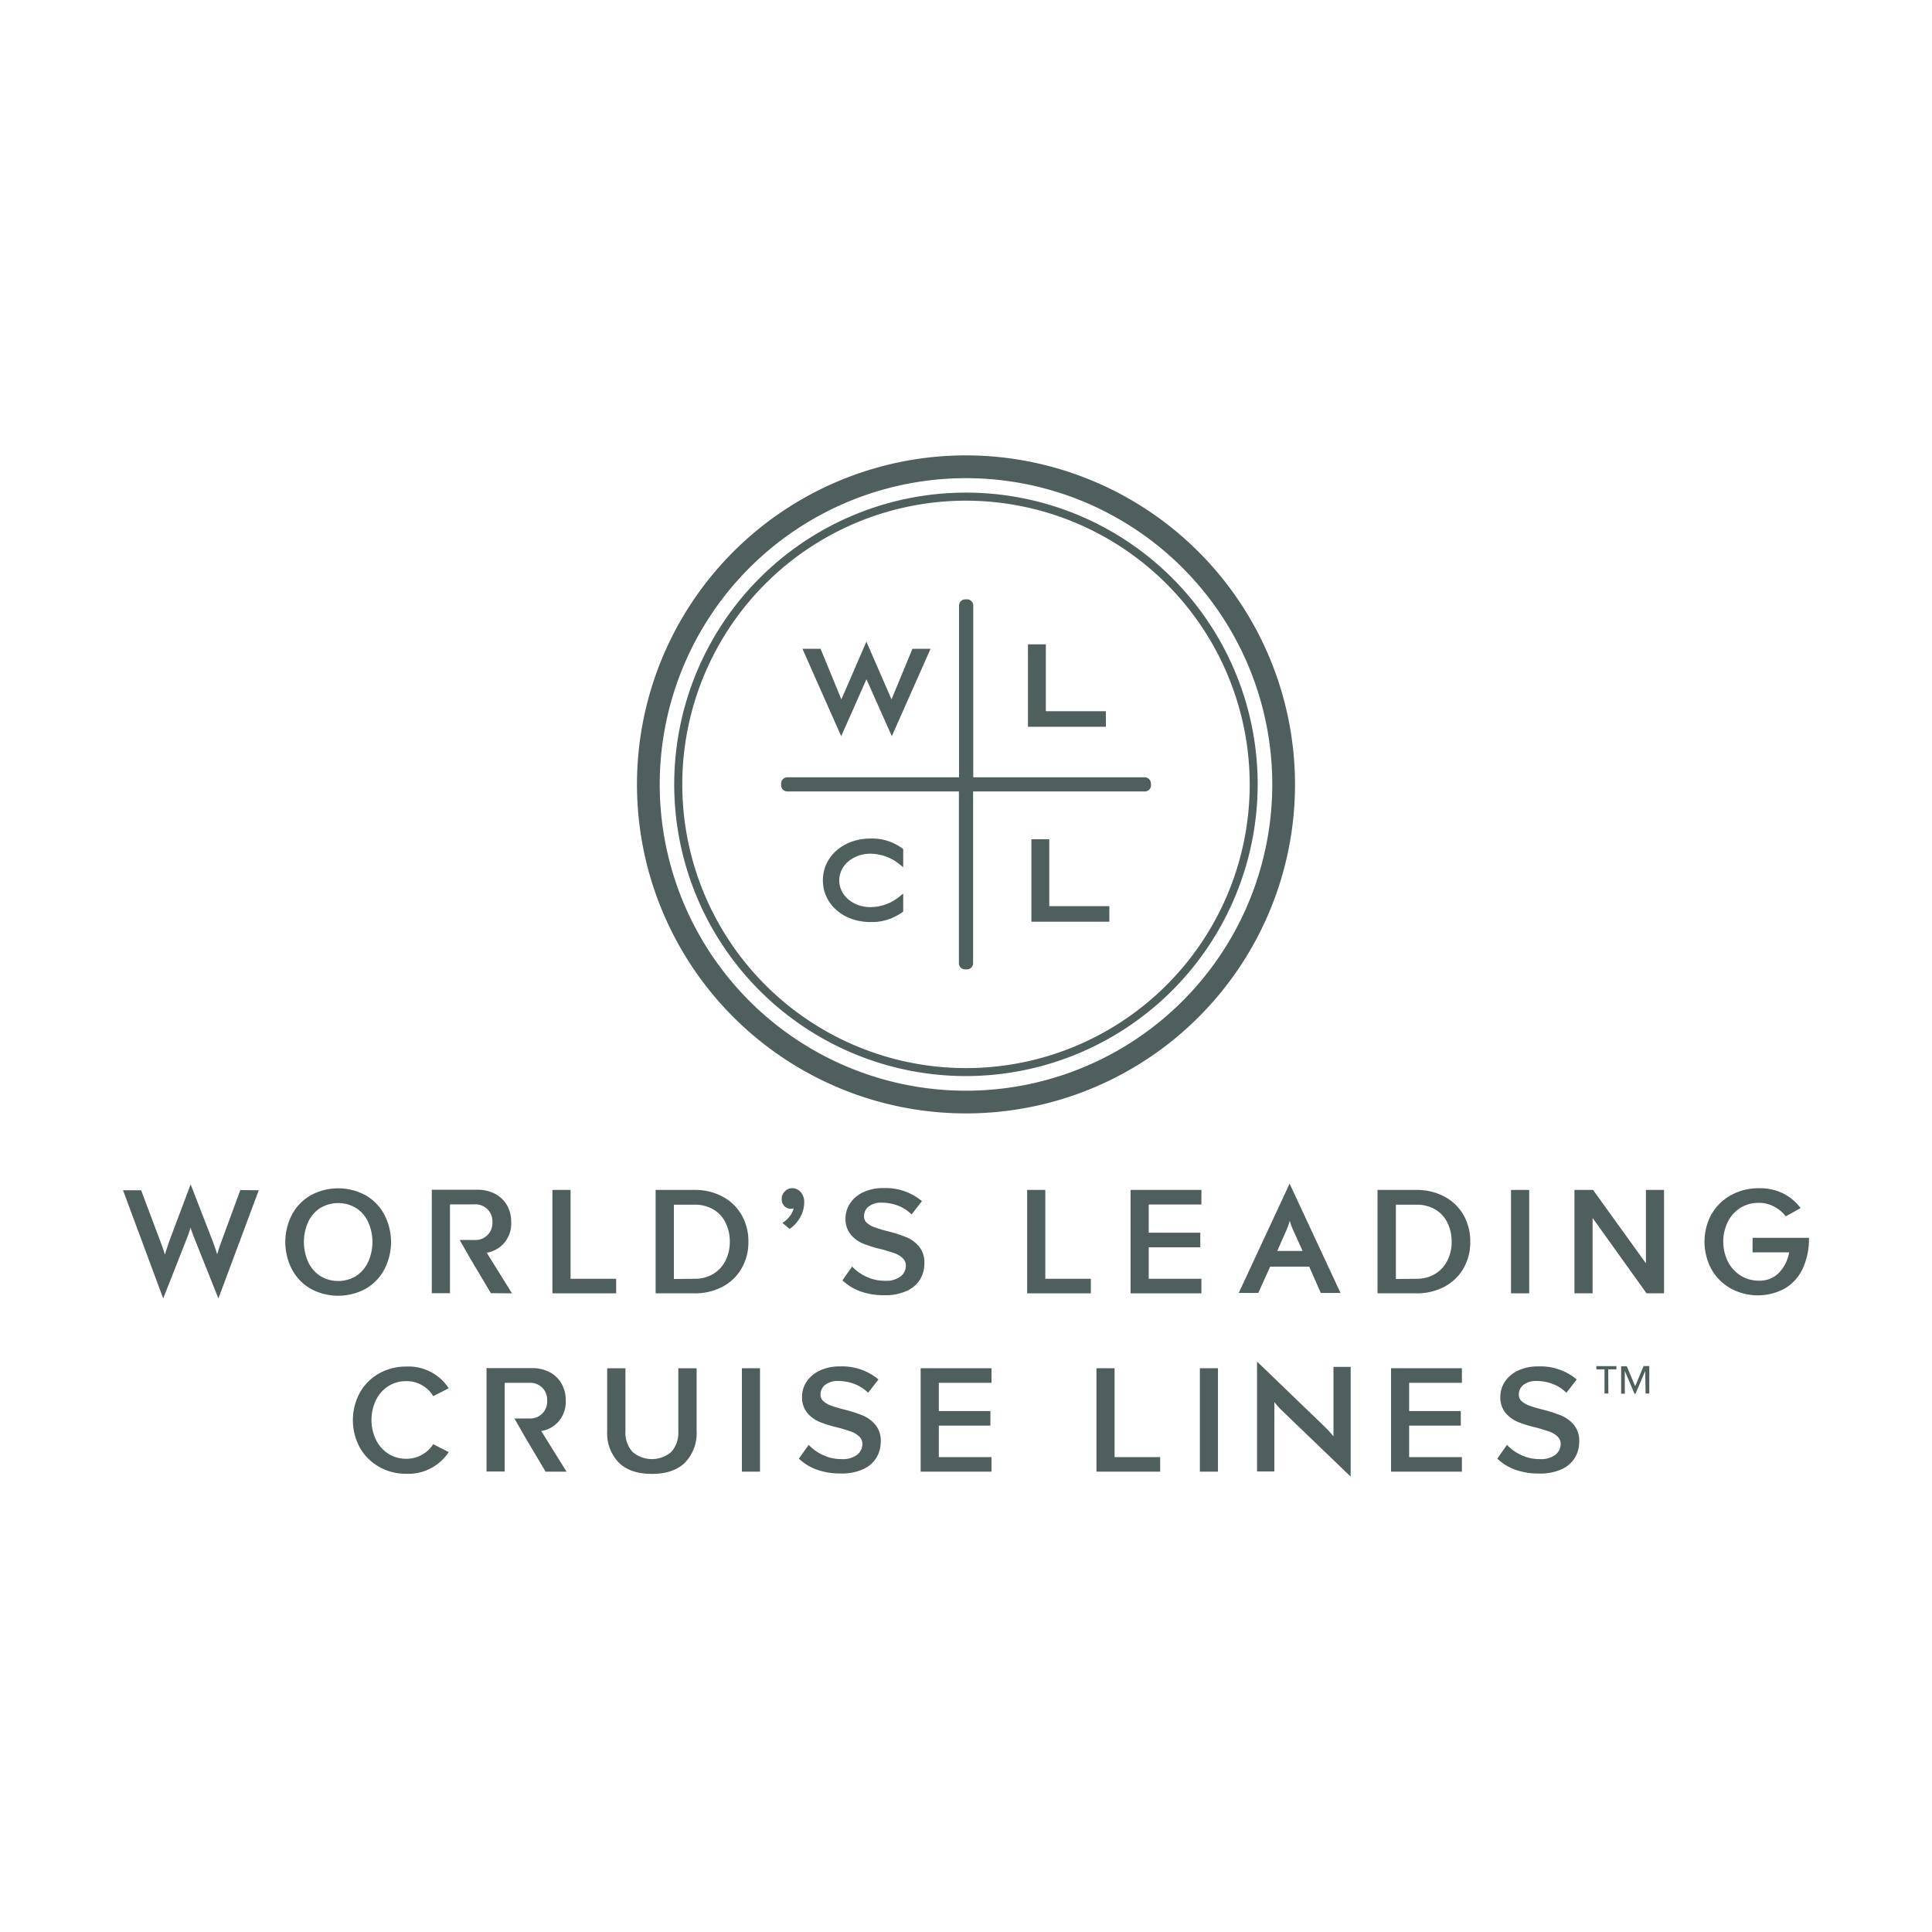 <?xml version="1.0" encoding="UTF-8"?> <svg xmlns="http://www.w3.org/2000/svg" id="Layer_1" data-name="Layer 1" viewBox="0 0 400 400"><defs><style>.cls-1{fill:#4f5f5d;}</style></defs><title>Logo_gray</title><path class="cls-1" d="M340.7,288.51h.77v-5.68h-1.18L338.55,287l-1.74-4.13h-1.17v5.68h.76v-4.7l2,4.7h.22l2-4.7Zm-7.73-5h1.69v-.67h-4.15v.67h1.69v5H333Z"></path><path class="cls-1" d="M200,94.28a68.12,68.12,0,1,0,68.12,68.11A68.19,68.19,0,0,0,200,94.28M200,99a63.41,63.41,0,1,1-63.41,63.4A63.4,63.4,0,0,1,200,99"></path><path class="cls-1" d="M200,103.66a58.74,58.74,0,1,0,58.74,58.74A58.81,58.81,0,0,0,200,103.66m0,119.13a60.4,60.4,0,1,1,60.39-60.39A60.47,60.47,0,0,1,200,222.79"></path><polygon class="cls-1" points="212.83 133.4 216.53 133.4 216.53 147.25 228.96 147.25 228.96 150.47 212.83 150.47 212.83 133.4"></polygon><polygon class="cls-1" points="169.89 134.33 174.2 144.8 179.38 132.85 184.58 144.8 188.91 134.33 192.66 134.33 184.64 152.42 179.39 140.63 174.16 152.43 166.14 134.33 169.89 134.33"></polygon><path class="cls-1" d="M187,179.54l-1-.79a9.73,9.73,0,0,0-5.76-2c-3.63,0-6.48,2.43-6.48,5.53s2.85,5.53,6.48,5.53a9.58,9.58,0,0,0,5.76-2l1-.8v3.7l-.24.19a10.67,10.67,0,0,1-6.52,2c-5.63,0-9.87-3.71-9.87-8.64s4.24-8.65,9.87-8.65a10.54,10.54,0,0,1,6.52,2l.24.19Z"></path><polygon class="cls-1" points="229.68 190.83 213.54 190.83 213.54 173.76 217.24 173.76 217.24 187.61 229.68 187.61 229.68 190.83"></polygon><path class="cls-1" d="M238.31,162.58a1.28,1.28,0,0,1-1.28,1.28H201.47v35.56a1.28,1.28,0,0,1-1.28,1.28h-.38a1.28,1.28,0,0,1-1.28-1.28V163.86H163a1.28,1.28,0,0,1-1.28-1.28v-.37a1.28,1.28,0,0,1,1.28-1.28h35.56V125.37a1.28,1.28,0,0,1,1.28-1.28h.38a1.28,1.28,0,0,1,1.28,1.28v35.56H237a1.28,1.28,0,0,1,1.28,1.28Z"></path><path class="cls-1" d="M162,253.19a5.33,5.33,0,0,0,1.48-1.35,4.17,4.17,0,0,0,.84-1.67,1.91,1.91,0,0,1-.55.09,1.85,1.85,0,0,1-1.38-.56,2,2,0,0,1-.55-1.47,2.16,2.16,0,0,1,.65-1.56A2.06,2.06,0,0,1,164,246a2.31,2.31,0,0,1,1.76.79,3,3,0,0,1,.74,2.14,6.18,6.18,0,0,1-.82,3.08,7.12,7.12,0,0,1-2.2,2.43Z"></path><path class="cls-1" d="M76.22,253a6.79,6.79,0,0,0-2.48-2.88,7.19,7.19,0,0,0-7.45,0A6.88,6.88,0,0,0,63.8,253a10.15,10.15,0,0,0,0,8.27,7.06,7.06,0,0,0,2.49,2.9,7.13,7.13,0,0,0,7.45,0,7,7,0,0,0,2.48-2.9,10.05,10.05,0,0,0,0-8.27m-15.76-1.54a10.1,10.1,0,0,1,3.89-4,11.94,11.94,0,0,1,11.33,0,10.08,10.08,0,0,1,3.88,4,12.26,12.26,0,0,1,0,11.38,10.08,10.08,0,0,1-3.88,4,11.94,11.94,0,0,1-11.33,0,10.1,10.1,0,0,1-3.89-4,12.34,12.34,0,0,1,0-11.38"></path><polygon class="cls-1" points="114.37 246.36 118.13 246.36 118.13 264.76 127.57 264.76 127.57 267.77 114.37 267.77 114.37 246.36"></polygon><path class="cls-1" d="M143.74,264.76a7.36,7.36,0,0,0,3.92-1,6.75,6.75,0,0,0,2.55-2.77,8.5,8.5,0,0,0,.89-3.89,8.77,8.77,0,0,0-.86-3.91,6.42,6.42,0,0,0-2.52-2.77,7.48,7.48,0,0,0-4-1h-4.2v15.38Zm-8-18.4h8a12.11,12.11,0,0,1,5.84,1.37,9.84,9.84,0,0,1,3.95,3.8,10.91,10.91,0,0,1,1.42,5.55,10.8,10.8,0,0,1-1.42,5.54,9.81,9.81,0,0,1-3.95,3.79,12.11,12.11,0,0,1-5.84,1.36h-8Z"></path><path class="cls-1" d="M176.42,262.22a9.38,9.38,0,0,0,3,2.13,8.79,8.79,0,0,0,3.82.82,4.88,4.88,0,0,0,3.23-.91,2.79,2.79,0,0,0,1.08-2.18,2.09,2.09,0,0,0-.63-1.56,4.49,4.49,0,0,0-1.59-1c-.64-.24-1.53-.51-2.66-.83a27.3,27.3,0,0,1-3.92-1.19,6.69,6.69,0,0,1-2.6-1.88,5,5,0,0,1-1.09-3.36,5.6,5.6,0,0,1,1-3.21,6.6,6.6,0,0,1,2.76-2.25,9.56,9.56,0,0,1,4.06-.82,11.72,11.72,0,0,1,8,2.7l-2.15,2.76a7.71,7.71,0,0,0-2.84-1.83,9.37,9.37,0,0,0-3.35-.61,4.18,4.18,0,0,0-2.65.76,2.52,2.52,0,0,0-1,2.07,1.76,1.76,0,0,0,.61,1.37,4.73,4.73,0,0,0,1.53.88,25.89,25.89,0,0,0,2.58.79,29.75,29.75,0,0,1,4,1.26,6.92,6.92,0,0,1,2.67,1.94,5.15,5.15,0,0,1,1.1,3.46,6.35,6.35,0,0,1-.89,3.36,6.14,6.14,0,0,1-2.76,2.38,10.77,10.77,0,0,1-4.63.89,14.29,14.29,0,0,1-5-.81,10.54,10.54,0,0,1-3.68-2.27Z"></path><polygon class="cls-1" points="212.66 246.36 216.42 246.36 216.42 264.76 225.85 264.76 225.85 267.77 212.66 267.77 212.66 246.36"></polygon><polygon class="cls-1" points="234.07 246.36 248.74 246.36 248.74 249.38 237.83 249.38 237.83 255.22 248.51 255.22 248.51 258.24 237.83 258.24 237.83 264.76 248.74 264.76 248.74 267.77 234.07 267.77 234.07 246.36"></polygon><path class="cls-1" d="M293.2,264.76a7.35,7.35,0,0,0,3.91-1,6.68,6.68,0,0,0,2.55-2.77,8.5,8.5,0,0,0,.89-3.89,8.77,8.77,0,0,0-.86-3.91,6.46,6.46,0,0,0-2.51-2.77,7.5,7.5,0,0,0-4-1H289v15.38Zm-8-18.4h8a12.14,12.14,0,0,1,5.84,1.37,10,10,0,0,1,3.95,3.8,10.91,10.91,0,0,1,1.41,5.55,10.79,10.79,0,0,1-1.41,5.54,9.94,9.94,0,0,1-3.95,3.79,12.13,12.13,0,0,1-5.84,1.36h-8Z"></path><rect class="cls-1" x="312.84" y="246.36" width="3.76" height="21.41"></rect><polygon class="cls-1" points="329.73 252.17 329.73 267.77 325.97 267.77 325.97 246.36 329.82 246.36 340.77 261.55 340.77 246.36 344.52 246.36 344.52 267.77 340.9 267.77 329.73 252.17"></polygon><path class="cls-1" d="M354.42,251.29a10.35,10.35,0,0,1,4.06-3.9,11.85,11.85,0,0,1,5.69-1.38,10.93,10.93,0,0,1,5.05,1.1,10.39,10.39,0,0,1,3.58,3l-3.08,1.73a7,7,0,0,0-2.36-2,6.49,6.49,0,0,0-3.19-.8,7.08,7.08,0,0,0-3.78,1,7.21,7.21,0,0,0-2.64,2.88,9.34,9.34,0,0,0,0,8.29,7.31,7.31,0,0,0,2.64,2.89,7,7,0,0,0,3.78,1.05,5.53,5.53,0,0,0,4.17-1.66,8.16,8.16,0,0,0,2.09-4.21h-7.58v-3h11.68a14.68,14.68,0,0,1-1.26,6.29,9.4,9.4,0,0,1-3.68,4.16,11.68,11.68,0,0,1-11.2.06,10.38,10.38,0,0,1-4-3.91,12,12,0,0,1,0-11.59"></path><path class="cls-1" d="M106,267.77l-5.23-8.41a6.1,6.1,0,0,0,3.6-2,6.18,6.18,0,0,0,1.47-4.32,6.91,6.91,0,0,0-.86-3.48,6.07,6.07,0,0,0-2.46-2.38,7.73,7.73,0,0,0-3.67-.85H89.4v21.41h3.76v-6.72h0v-4.81h0v-6.86h5.13a3.5,3.5,0,0,1,3.66,3.69,3.5,3.5,0,0,1-3.66,3.69H95.18l2.19,3.85,4.26,7.16Z"></path><path class="cls-1" d="M49.76,246.39l-3.95,10.73c-.37,1-.65,1.85-.85,2.56-.27-.89-.58-1.78-.9-2.65l-4.59-11.82-4.38,11.64c0,.06-.11.34-.33,1-.17.45-.37,1.07-.62,1.89-.23-.77-.54-1.66-.92-2.67l-4-10.64H25.47l8.14,21.91.18.49,4.85-12.31c.28-.7.55-1.49.81-2.34.22.71.5,1.47.83,2.28l4.94,12.37,8.25-22.13.1-.27Z"></path><path class="cls-1" d="M269.69,259h-5.25l2-4.53a14.91,14.91,0,0,0,.59-1.72,17.2,17.2,0,0,0,.61,1.72ZM267,245.06l-10.4,22.34-.13.29h4.05l2.45-5.44h8.09l2.34,5.32.06.12h4.08Z"></path><path class="cls-1" d="M78.54,303.71a10.34,10.34,0,0,1-4-3.93,11.93,11.93,0,0,1,0-11.51,10.3,10.3,0,0,1,4-3.94,11.35,11.35,0,0,1,5.6-1.4,9.89,9.89,0,0,1,8.76,4.5l-3.21,1.63a6.06,6.06,0,0,0-2.28-2.24,6.3,6.3,0,0,0-3.27-.87,6.8,6.8,0,0,0-3.68,1,7.19,7.19,0,0,0-2.6,2.88,9.56,9.56,0,0,0,0,8.31,7.33,7.33,0,0,0,2.6,2.88,6.79,6.79,0,0,0,3.68,1,6.29,6.29,0,0,0,3.27-.86A6.16,6.16,0,0,0,89.69,299l3.21,1.64a10,10,0,0,1-8.76,4.49,11.25,11.25,0,0,1-5.6-1.4"></path><path class="cls-1" d="M125.71,283.28h3.78v13.09a5.93,5.93,0,0,0,1.43,4.19,6.14,6.14,0,0,0,8.11,0,6,6,0,0,0,1.41-4.19V283.28h3.79v13a8.81,8.81,0,0,1-2.36,6.49c-1.58,1.59-3.87,2.38-6.89,2.38s-5.34-.79-6.91-2.38a8.73,8.73,0,0,1-2.36-6.46Z"></path><rect class="cls-1" x="153.6" y="283.28" width="3.75" height="21.41"></rect><path class="cls-1" d="M167.43,299.14a9.43,9.43,0,0,0,3,2.13,8.76,8.76,0,0,0,3.82.82,4.85,4.85,0,0,0,3.22-.91,2.78,2.78,0,0,0,1.08-2.18,2.09,2.09,0,0,0-.63-1.56,4.64,4.64,0,0,0-1.59-1c-.64-.23-1.53-.51-2.66-.83a27.3,27.3,0,0,1-3.92-1.19,6.76,6.76,0,0,1-2.6-1.88,5,5,0,0,1-1.09-3.36,5.6,5.6,0,0,1,1-3.21,6.6,6.6,0,0,1,2.76-2.25,9.56,9.56,0,0,1,4.06-.82,11.75,11.75,0,0,1,8,2.7l-2.15,2.76a8,8,0,0,0-2.85-1.83,9.33,9.33,0,0,0-3.35-.61,4.2,4.2,0,0,0-2.65.77,2.49,2.49,0,0,0-1,2.06,1.78,1.78,0,0,0,.61,1.37A4.93,4.93,0,0,0,172,291c.61.22,1.47.49,2.58.78a30,30,0,0,1,4,1.26,7.07,7.07,0,0,1,2.66,1.94,5.17,5.17,0,0,1,1.11,3.46,6.41,6.41,0,0,1-.9,3.37,6.26,6.26,0,0,1-2.76,2.38,10.73,10.73,0,0,1-4.62.88,14.34,14.34,0,0,1-5-.81,10.5,10.5,0,0,1-3.67-2.27Z"></path><polygon class="cls-1" points="190.61 283.28 190.61 304.69 205.28 304.69 205.28 301.68 194.37 301.68 194.37 295.16 205.05 295.16 205.05 292.14 194.37 292.14 194.37 286.3 205.28 286.3 205.28 283.28 190.61 283.28"></polygon><polygon class="cls-1" points="227.01 283.28 227.01 304.69 240.2 304.69 240.2 301.68 230.76 301.68 230.76 283.28 227.01 283.28"></polygon><rect class="cls-1" x="248.42" y="283.28" width="3.75" height="21.41"></rect><polygon class="cls-1" points="288 283.28 288 304.69 302.67 304.69 302.67 301.68 291.75 301.68 291.75 295.16 302.44 295.16 302.44 292.14 291.75 292.14 291.75 286.3 302.67 286.3 302.67 283.28 288 283.28"></polygon><path class="cls-1" d="M312,299.14a9.31,9.31,0,0,0,3,2.13,8.71,8.71,0,0,0,3.81.82,4.88,4.88,0,0,0,3.23-.91,2.78,2.78,0,0,0,1.08-2.18,2.09,2.09,0,0,0-.63-1.56,4.64,4.64,0,0,0-1.59-1c-.64-.23-1.53-.51-2.66-.83a27.3,27.3,0,0,1-3.92-1.19,6.69,6.69,0,0,1-2.6-1.88,5,5,0,0,1-1.09-3.36,5.6,5.6,0,0,1,1-3.21,6.6,6.6,0,0,1,2.76-2.25,9.56,9.56,0,0,1,4.06-.82,11.72,11.72,0,0,1,8,2.7l-2.15,2.76a7.84,7.84,0,0,0-2.84-1.83,9.37,9.37,0,0,0-3.35-.61,4.18,4.18,0,0,0-2.65.77,2.49,2.49,0,0,0-1,2.06,1.74,1.74,0,0,0,.61,1.37,4.93,4.93,0,0,0,1.53.89c.61.22,1.47.49,2.58.78a29.28,29.28,0,0,1,4,1.26,7,7,0,0,1,2.67,1.94,5.17,5.17,0,0,1,1.11,3.46,6.41,6.41,0,0,1-.9,3.37,6.26,6.26,0,0,1-2.76,2.38,10.77,10.77,0,0,1-4.63.88,14.33,14.33,0,0,1-5-.81A10.5,10.5,0,0,1,310,302Z"></path><path class="cls-1" d="M117.29,304.69l-5.23-8.41a6,6,0,0,0,3.6-2,6.18,6.18,0,0,0,1.47-4.32,6.91,6.91,0,0,0-.86-3.48,6.07,6.07,0,0,0-2.46-2.38,7.73,7.73,0,0,0-3.67-.85h-9.41v21.41h3.76V298h0v-4.81h0V286.3h5.14a3.48,3.48,0,0,1,3.65,3.69,3.48,3.48,0,0,1-3.65,3.69h-3.12l2.2,3.86,4.25,7.15Z"></path><path class="cls-1" d="M276.08,283v14.37a27.2,27.2,0,0,0-2-2.16l-13.82-13.31v22.75h3.58V290.27a15.61,15.61,0,0,0,1.71,1.9l13.75,13.22.34.33V283Z"></path></svg> 